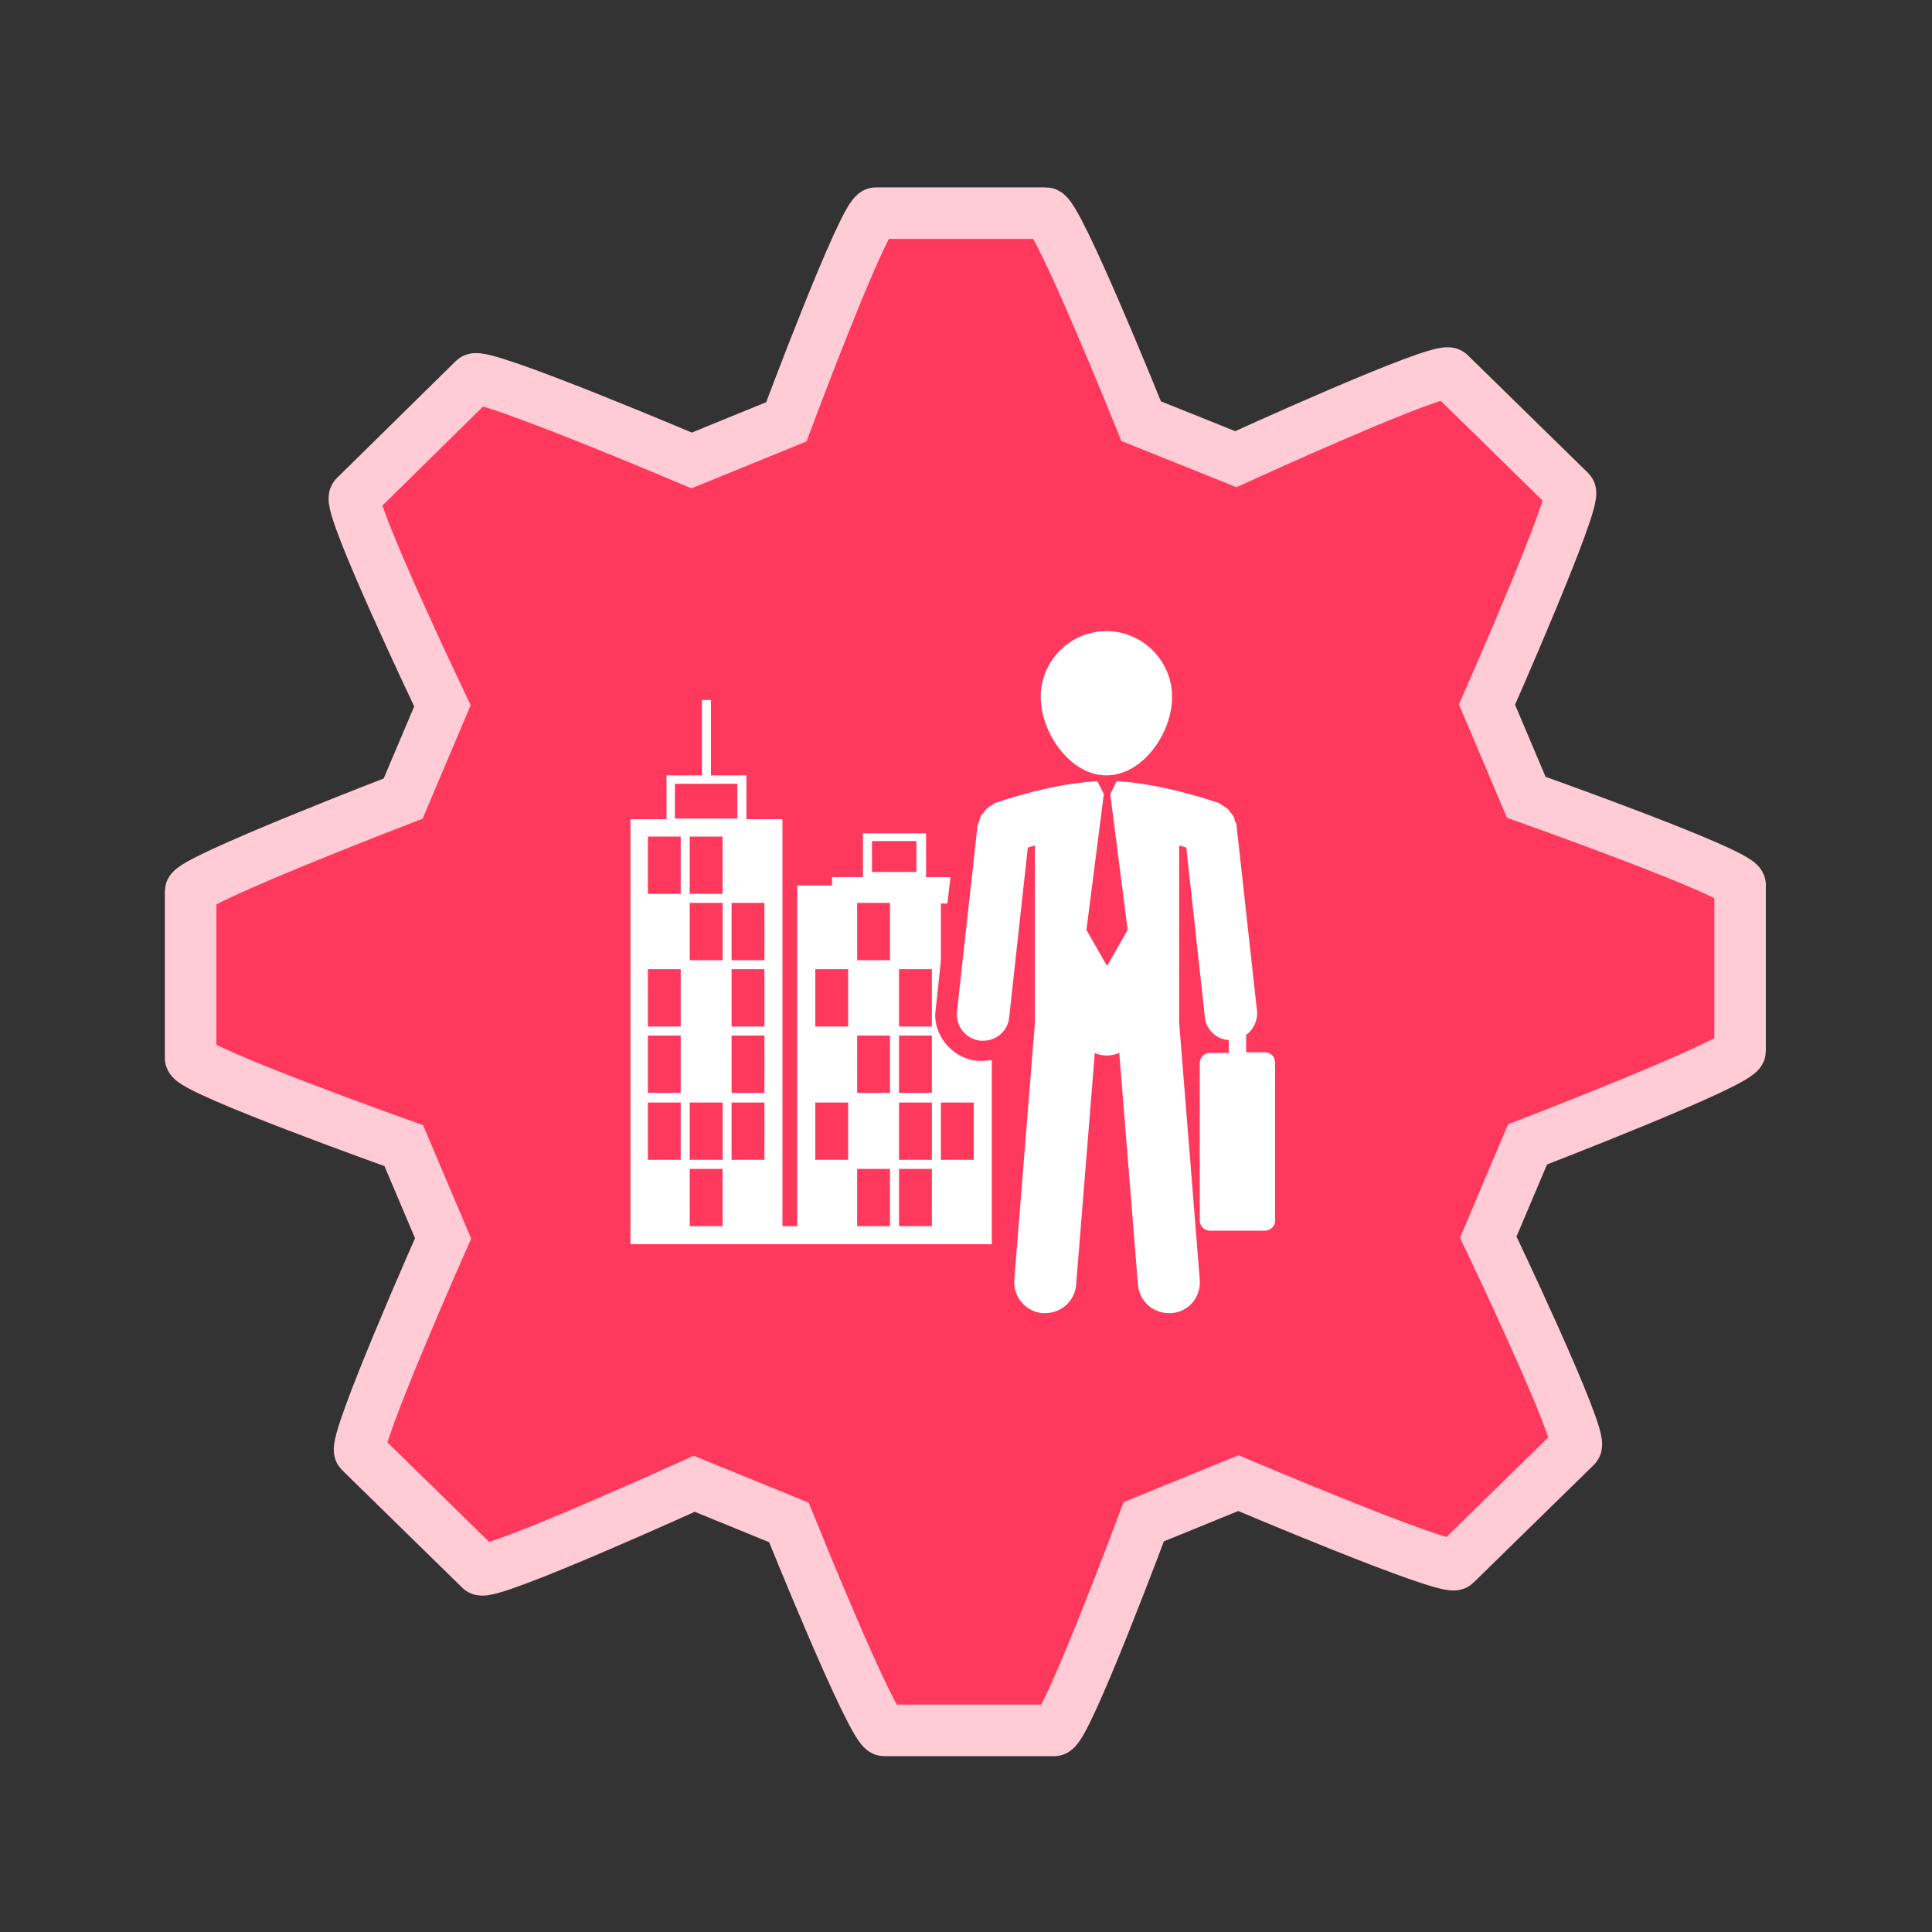<?xml version="1.0" encoding="utf-8"?>
<!-- Generator: Adobe Illustrator 21.0.0, SVG Export Plug-In . SVG Version: 6.00 Build 0)  -->
<svg version="1.1" id="Layer_1" xmlns="http://www.w3.org/2000/svg" xmlns:xlink="http://www.w3.org/1999/xlink" x="0px" y="0px"
	 viewBox="0 0 300 300" style="enable-background:new 0 0 300 300;" xml:space="preserve">
<rect x="0" y="0" width="300" height="300" fill="#333333" stroke="none"/>
<style type="text/css">
	.st0{fill:#FF395E;stroke:#FFCCD6;stroke-width:8;stroke-miterlimit:10;}
	.st1{fill:#FFFFFF;}
</style>
<g>
	<path class="st0" d="M237,123.8l-6.1-14.4c0,0,14.1-31.9,12.9-33.1L225.1,58c-1.3-1.3-33.2,13.3-33.2,13.3l-14.7-5.9
		c0,0-13-32.3-14.8-32.3h-26.4c-1.8,0-13.9,32.4-13.9,32.4l-14.7,6c0,0-32.5-13.8-33.8-12.6L55.1,77.1c-1.3,1.3,13.6,32.5,13.6,32.5
		L62.6,124c0,0-33,12.7-33,14.4v25.9c0,1.8,33.1,13.6,33.1,13.6l6.1,14.4c0,0-14.1,31.8-12.9,33.1l18.7,18.3
		c1.3,1.2,33.2-13.3,33.2-13.3l14.7,6c0,0,13,32.3,14.8,32.3h26.4c1.8,0,13.9-32.4,13.9-32.4l14.7-6c0,0,32.5,13.8,33.7,12.6
		l18.7-18.3c1.3-1.3-13.6-32.5-13.6-32.5l6.1-14.4c0,0,33-12.7,33-14.5v-25.8C270,135.5,237,123.8,237,123.8z"/>
</g>
<g>
	<g>
		<path class="st1" d="M151.6,164.7c-1.9-0.2-3.6-1.2-4.8-2.7c-1.2-1.5-1.8-3.4-1.5-5.3l0.8-7.5h0v-8.9h1l0.5-4.1h-3.8v-6.8H134v6.8
			h-4.8v1.3h-5.4v52.9h-2.3v-63.2h-5.6v-6.8h-5.5v-11.7h-1.4v11.7h-5.5v6.8h-5.6v66h23.7h2.3H154v-28.6
			C153.2,164.7,152.4,164.8,151.6,164.7z M104.8,121.7h9.7v5.4h-9.7V121.7z M105.7,180.1h-5.1v-8.9h5.1V180.1z M105.7,169.7h-5.1
			v-8.9h5.1V169.7z M105.7,159.4h-5.1v-8.9h5.1V159.4z M105.7,138.8h-5.1v-8.9h2.8h2.3V138.8z M112.2,190.4h-5.1v-8.9h5.1V190.4z
			 M112.2,180.1h-5.1v-8.9h5.1V180.1z M112.2,149.1h-5.1v-8.9h5.1V149.1z M112.2,138.8h-5.1v-8.9h5.1V138.8z M118.7,180.1h-5.1v-8.9
			h5.1L118.7,180.1L118.7,180.1z M118.7,169.7h-5.1v-8.9h5.1L118.7,169.7L118.7,169.7z M118.7,159.4h-5.1v-8.9h5.1L118.7,159.4
			L118.7,159.4z M118.7,149.1h-5.1v-8.9h5.1L118.7,149.1L118.7,149.1z M135.4,130.6h6.9v4.8h-6.9V130.6z M131.7,180.1h-5.1v-8.9h5.1
			V180.1z M131.7,159.4h-5.1v-8.9h5.1V159.4z M138.2,190.4h-5.1v-8.9h5.1V190.4z M138.2,169.7h-5.1v-8.9h5.1V169.7z M138.2,149.1
			h-5.1v-8.9h5.1V149.1z M144.7,190.4h-5.1v-8.9h5.1V190.4z M144.7,180.1h-5.1v-8.9h5.1V180.1z M144.7,169.7h-5.1v-8.9h5.1V169.7z
			 M144.7,159.4h-5.1v-8.9h5.1V159.4z M151.2,180.1h-5.1v-8.9h5.1V180.1z"/>
		<path class="st1" d="M171.8,120.4c5.6,0,10.2-6.5,10.2-12.2c0-5.6-4.6-10.2-10.2-10.2c-5.6,0-10.2,4.6-10.2,10.2
			C161.6,113.8,166.2,120.4,171.8,120.4z"/>
		<path class="st1" d="M196.4,163.4h-2.9v-2.7c1.1-0.8,1.8-2.2,1.7-3.6l-3.2-29c0-0.2-0.1-0.4-0.2-0.5c-0.1-0.3-0.1-0.6-0.3-0.9
			c-0.1-0.2-0.3-0.4-0.4-0.5c-0.2-0.2-0.3-0.5-0.6-0.7c-0.2-0.2-0.4-0.2-0.6-0.4c-0.2-0.1-0.4-0.3-0.6-0.4c-0.4-0.1-8.5-3-15.9-3.4
			l-1,2h0l2.7,21.1l-3.2,5.6l-3.2-5.6l2.7-21.1h0l-1-2c-7.5,0.4-15.6,3.3-15.9,3.4c-0.2,0.1-0.4,0.3-0.6,0.4
			c-0.2,0.1-0.4,0.2-0.6,0.4c-0.2,0.2-0.4,0.4-0.6,0.7c-0.1,0.2-0.3,0.3-0.4,0.5c-0.1,0.3-0.2,0.6-0.3,0.9c0,0.2-0.1,0.3-0.2,0.5
			l-3.2,29c-0.2,2.2,1.3,4.2,3.6,4.5c0.2,0,0.3,0,0.5,0c2,0,3.8-1.5,4-3.6l2.9-26.4c0.3-0.1,0.7-0.2,1.1-0.3v27.5l-3.2,39.9
			c-0.2,2.7,1.8,5,4.4,5.2c0.1,0,0.3,0,0.4,0c2.5,0,4.6-1.9,4.8-4.4l2.9-36c0.6,0.3,1.3,0.4,1.9,0.4c0.7,0,1.4-0.2,1.9-0.4l2.9,36
			c0.2,2.5,2.3,4.4,4.8,4.4c0.1,0,0.3,0,0.4,0c2.7-0.2,4.6-2.5,4.4-5.2l-3.2-39.9v-27.5c0.4,0.1,0.8,0.2,1.1,0.3l2.9,26.4
			c0.2,1.9,1.8,3.4,3.7,3.5v2h-2.9c-0.9,0-1.6,0.7-1.6,1.6v24.4c0,0.9,0.7,1.6,1.6,1.6h8.5c0.9,0,1.6-0.7,1.6-1.6V165
			C198,164.1,197.3,163.4,196.4,163.4z"/>
	</g>
</g>
</svg>
